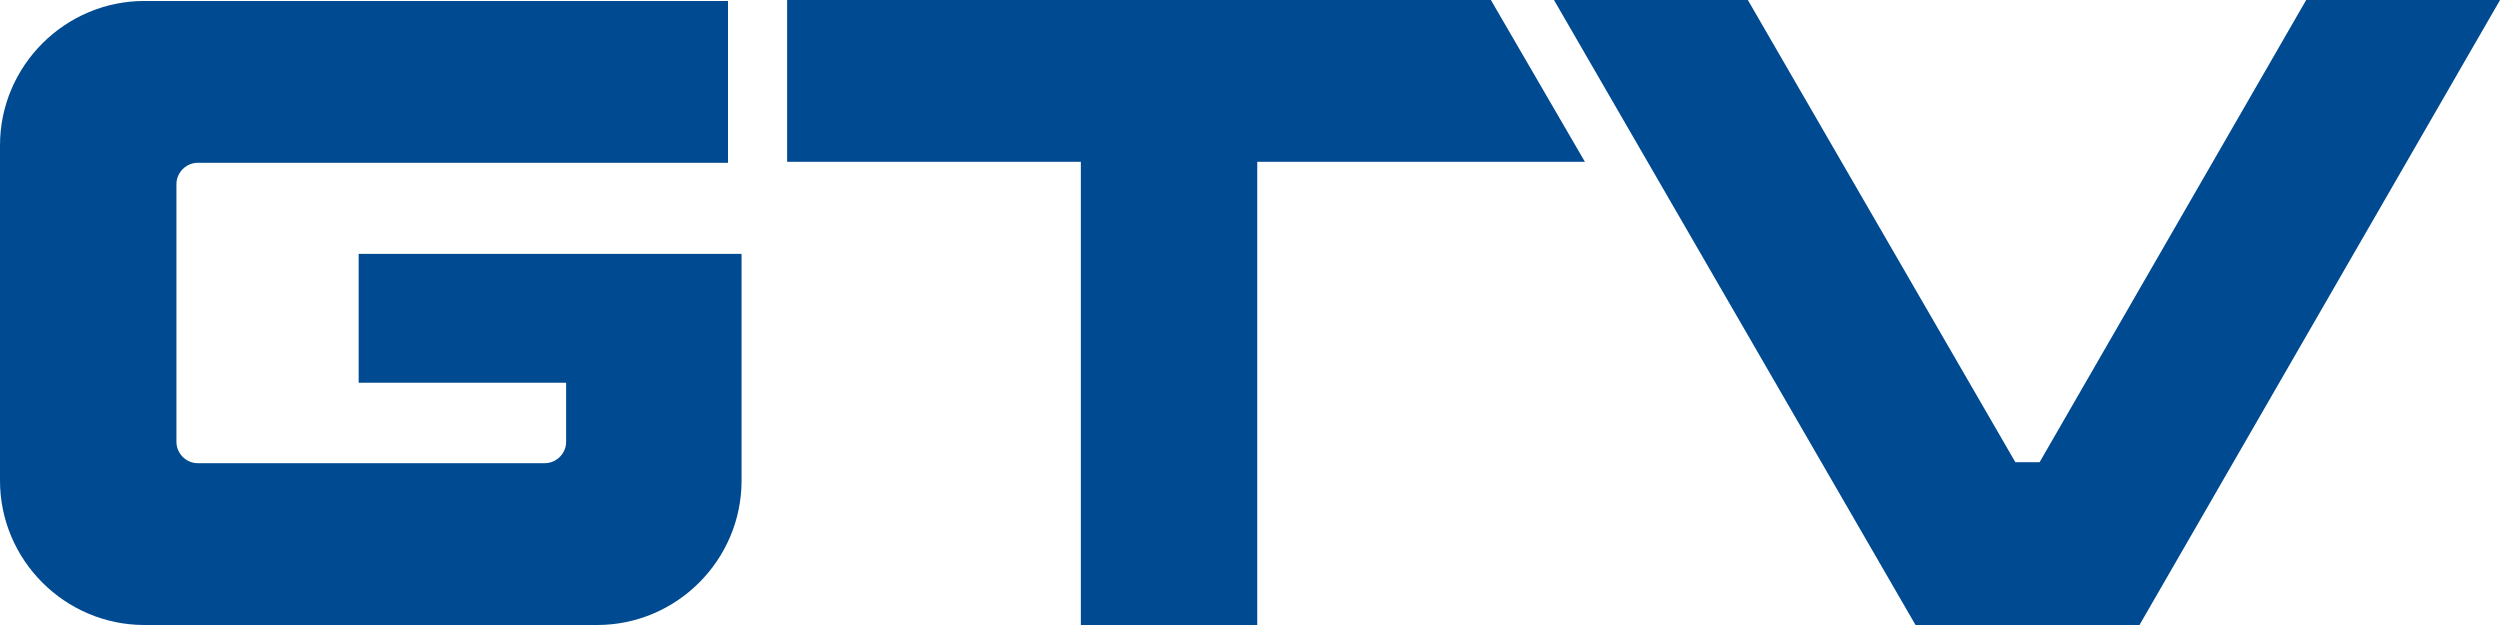 <svg xmlns="http://www.w3.org/2000/svg" width="240" height="60" viewBox="0 0 80 20" fill="none"><g clip-path="url(#svg_67f7b6ffe00587_65348215clip0_4601_2655)"><path d="M5.646 14.14V5.892C5.646 5.52 5.956 5.21 6.328 5.21H23.296V0.031H4.622C2.078 0.031 0 2.109 0 4.651V10.016V15.38C0 17.923 2.078 20 4.622 20H19.108C21.652 20 23.73 17.923 23.73 15.38V8.124H11.477V12.248H18.116V14.14C18.116 14.512 17.805 14.822 17.433 14.822H6.328C5.956 14.822 5.646 14.512 5.646 14.14Z" fill="#004A91"></path><path d="M73.798 0L65.267 14.791H64.492L55.931 0H49.727L61.297 20H68.463L80.002 0H73.798Z" fill="#004A91"></path><path d="M47.708 0H25.188V5.178H34.587V20H40.232V5.178H50.717L47.708 0Z" fill="#004A91"></path></g><defs><clipPath id="svg_67f7b6ffe00587_65348215clip0_4601_2655"><rect width="80" height="20" fill="white"></rect></clipPath></defs></svg>
